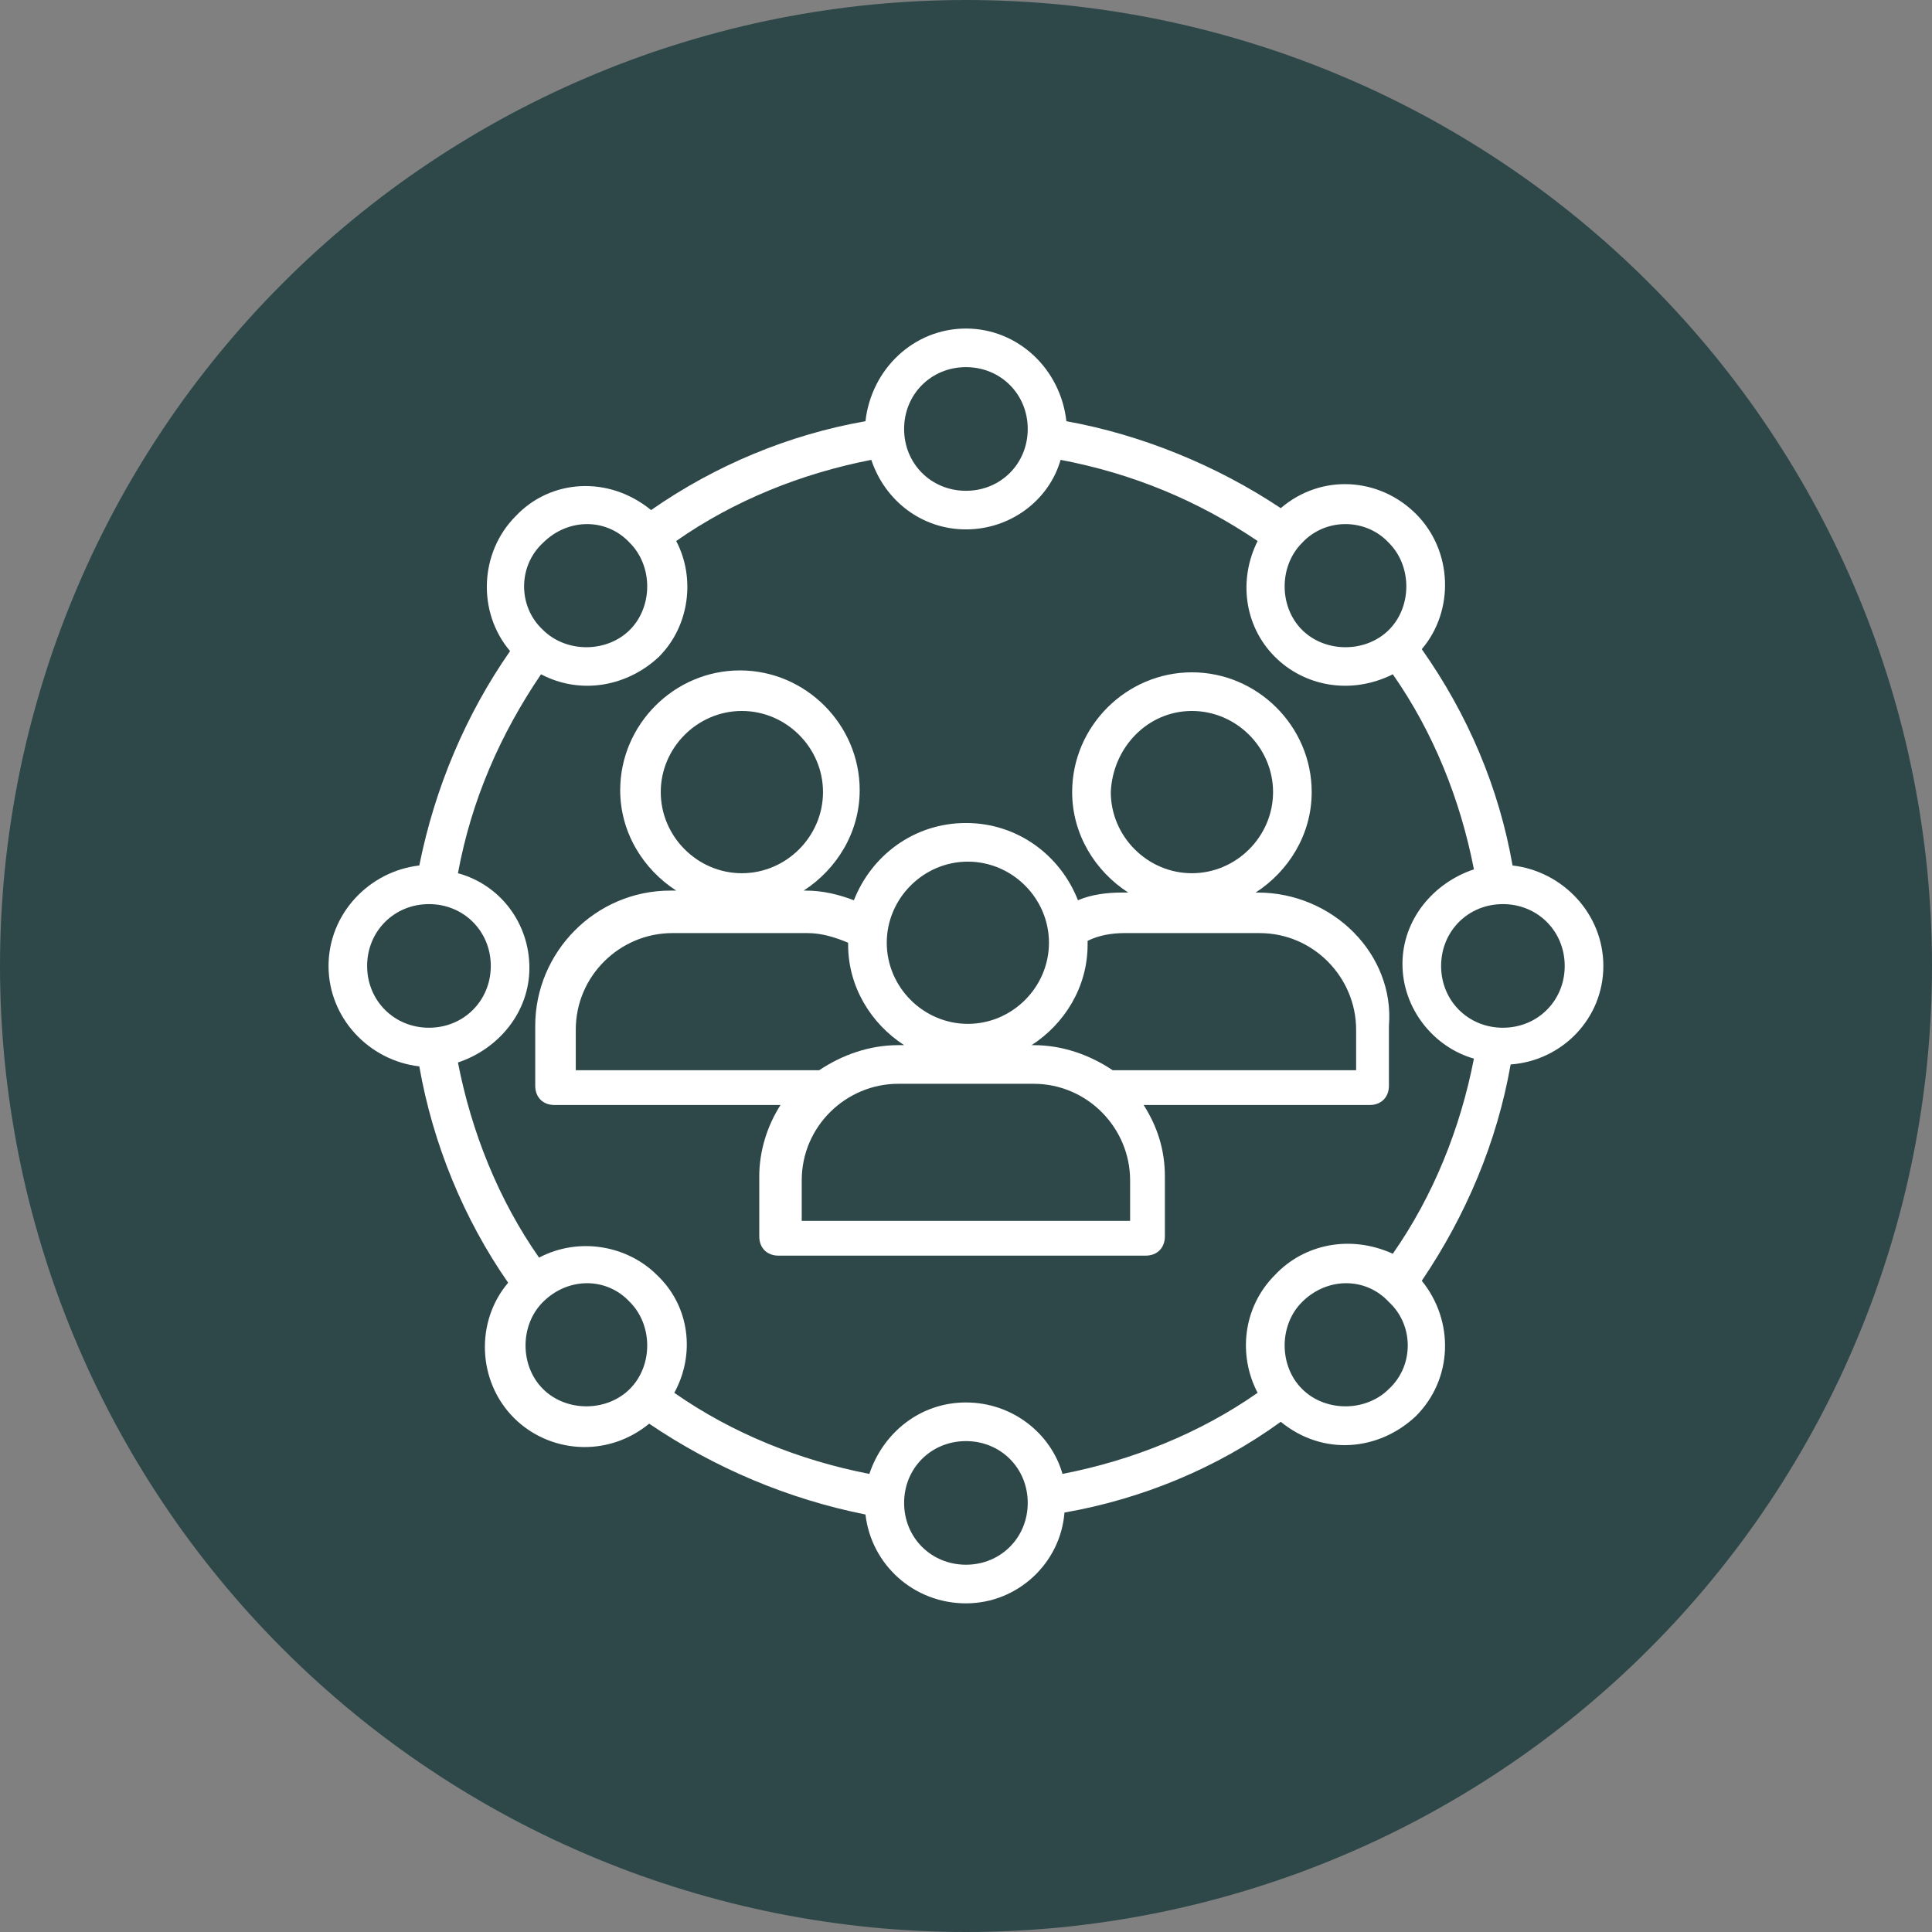 <svg version="1.0" preserveAspectRatio="xMidYMid meet" height="200" viewBox="0 0 150 150" zoomAndPan="magnify" width="200" xmlns:xlink="http://www.w3.org/1999/xlink" xmlns="http://www.w3.org/2000/svg"><rect x="0" y="0" width="150" height="150" fill="#808080" stroke="none"/><defs><clipPath id="ec5bd65144"><path clip-rule="nonzero" d="M 25.508 25.508 L 124.508 25.508 L 124.508 124.508 L 25.508 124.508 Z M 25.508 25.508"></path></clipPath></defs><path fill-rule="nonzero" fill-opacity="1" d="M 150 75 C 150 76.227 149.969 77.453 149.91 78.68 C 149.848 79.906 149.758 81.129 149.641 82.352 C 149.52 83.574 149.367 84.789 149.188 86.004 C 149.008 87.219 148.797 88.43 148.559 89.633 C 148.32 90.836 148.051 92.031 147.754 93.223 C 147.453 94.414 147.125 95.598 146.77 96.77 C 146.414 97.945 146.027 99.109 145.617 100.266 C 145.203 101.422 144.762 102.566 144.289 103.703 C 143.82 104.836 143.324 105.957 142.801 107.066 C 142.273 108.176 141.723 109.273 141.145 110.355 C 140.566 111.438 139.961 112.504 139.328 113.559 C 138.699 114.609 138.043 115.648 137.359 116.668 C 136.68 117.688 135.973 118.691 135.242 119.676 C 134.508 120.664 133.754 121.629 132.977 122.578 C 132.195 123.527 131.395 124.457 130.57 125.367 C 129.746 126.277 128.902 127.164 128.031 128.031 C 127.164 128.902 126.277 129.746 125.367 130.57 C 124.457 131.395 123.527 132.195 122.578 132.977 C 121.629 133.754 120.664 134.508 119.676 135.242 C 118.691 135.973 117.688 136.68 116.668 137.359 C 115.648 138.043 114.609 138.699 113.559 139.328 C 112.504 139.961 111.438 140.566 110.355 141.145 C 109.273 141.723 108.176 142.273 107.066 142.801 C 105.957 143.324 104.836 143.82 103.703 144.289 C 102.566 144.762 101.422 145.203 100.266 145.617 C 99.109 146.027 97.945 146.414 96.77 146.77 C 95.598 147.125 94.414 147.453 93.223 147.754 C 92.031 148.051 90.836 148.32 89.633 148.559 C 88.43 148.797 87.219 149.008 86.004 149.188 C 84.789 149.367 83.574 149.52 82.352 149.641 C 81.129 149.758 79.906 149.848 78.68 149.91 C 77.453 149.969 76.227 150 75 150 C 73.773 150 72.547 149.969 71.32 149.91 C 70.094 149.848 68.871 149.758 67.648 149.641 C 66.426 149.52 65.211 149.367 63.996 149.188 C 62.781 149.008 61.57 148.797 60.367 148.559 C 59.164 148.32 57.969 148.051 56.777 147.754 C 55.586 147.453 54.402 147.125 53.23 146.77 C 52.055 146.414 50.891 146.027 49.734 145.617 C 48.578 145.203 47.434 144.762 46.297 144.289 C 45.164 143.82 44.043 143.324 42.934 142.801 C 41.824 142.273 40.727 141.723 39.645 141.145 C 38.562 140.566 37.496 139.961 36.441 139.328 C 35.391 138.699 34.352 138.043 33.332 137.359 C 32.312 136.68 31.309 135.973 30.324 135.242 C 29.336 134.508 28.371 133.754 27.422 132.977 C 26.473 132.195 25.543 131.395 24.633 130.57 C 23.723 129.746 22.836 128.902 21.969 128.031 C 21.098 127.164 20.254 126.277 19.43 125.367 C 18.605 124.457 17.805 123.527 17.023 122.578 C 16.246 121.629 15.492 120.664 14.758 119.676 C 14.027 118.691 13.32 117.688 12.641 116.668 C 11.957 115.648 11.301 114.609 10.672 113.559 C 10.039 112.504 9.434 111.438 8.855 110.355 C 8.277 109.273 7.727 108.176 7.199 107.066 C 6.676 105.957 6.18 104.836 5.711 103.703 C 5.238 102.566 4.797 101.422 4.383 100.266 C 3.969 99.109 3.586 97.945 3.23 96.77 C 2.875 95.598 2.547 94.414 2.246 93.223 C 1.949 92.031 1.68 90.836 1.441 89.633 C 1.203 88.43 0.992 87.219 0.812 86.004 C 0.633 84.789 0.48 83.574 0.359 82.352 C 0.242 81.129 0.152 79.906 0.09 78.68 C 0.031 77.453 0 76.227 0 75 C 0 73.773 0.031 72.547 0.09 71.32 C 0.152 70.094 0.242 68.871 0.359 67.648 C 0.48 66.426 0.633 65.211 0.812 63.996 C 0.992 62.781 1.203 61.57 1.441 60.367 C 1.68 59.164 1.949 57.969 2.246 56.777 C 2.547 55.586 2.875 54.402 3.23 53.23 C 3.586 52.055 3.969 50.891 4.383 49.734 C 4.797 48.578 5.238 47.434 5.711 46.297 C 6.18 45.164 6.676 44.043 7.199 42.934 C 7.727 41.824 8.277 40.727 8.855 39.645 C 9.434 38.562 10.039 37.496 10.672 36.441 C 11.301 35.391 11.957 34.352 12.641 33.332 C 13.32 32.312 14.027 31.309 14.758 30.324 C 15.492 29.336 16.246 28.371 17.023 27.422 C 17.805 26.473 18.605 25.543 19.43 24.633 C 20.254 23.723 21.098 22.836 21.969 21.969 C 22.836 21.098 23.723 20.254 24.633 19.43 C 25.543 18.605 26.473 17.805 27.422 17.023 C 28.371 16.246 29.336 15.492 30.324 14.758 C 31.309 14.027 32.312 13.32 33.332 12.641 C 34.352 11.957 35.391 11.301 36.441 10.672 C 37.496 10.039 38.562 9.434 39.645 8.855 C 40.727 8.277 41.824 7.727 42.934 7.199 C 44.043 6.676 45.164 6.18 46.297 5.711 C 47.434 5.238 48.578 4.797 49.734 4.383 C 50.891 3.969 52.055 3.586 53.23 3.23 C 54.402 2.875 55.586 2.547 56.777 2.246 C 57.969 1.949 59.164 1.68 60.367 1.441 C 61.57 1.203 62.781 0.992 63.996 0.812 C 65.211 0.633 66.426 0.48 67.648 0.359 C 68.871 0.242 70.094 0.152 71.32 0.09 C 72.547 0.031 73.773 0 75 0 C 76.227 0 77.453 0.031 78.68 0.09 C 79.906 0.152 81.129 0.242 82.352 0.359 C 83.574 0.48 84.789 0.633 86.004 0.812 C 87.219 0.992 88.43 1.203 89.633 1.441 C 90.836 1.68 92.031 1.949 93.223 2.246 C 94.414 2.547 95.598 2.875 96.77 3.23 C 97.945 3.586 99.109 3.969 100.266 4.383 C 101.422 4.797 102.566 5.238 103.703 5.711 C 104.836 6.18 105.957 6.676 107.066 7.199 C 108.176 7.727 109.273 8.277 110.355 8.855 C 111.438 9.434 112.504 10.039 113.559 10.672 C 114.609 11.301 115.648 11.957 116.668 12.641 C 117.688 13.32 118.691 14.027 119.676 14.758 C 120.664 15.492 121.629 16.246 122.578 17.023 C 123.527 17.805 124.457 18.605 125.367 19.43 C 126.277 20.254 127.164 21.098 128.031 21.969 C 128.902 22.836 129.746 23.723 130.57 24.633 C 131.395 25.543 132.195 26.473 132.977 27.422 C 133.754 28.371 134.508 29.336 135.242 30.324 C 135.973 31.309 136.68 32.312 137.359 33.332 C 138.043 34.352 138.699 35.391 139.328 36.441 C 139.961 37.496 140.566 38.562 141.145 39.645 C 141.723 40.727 142.273 41.824 142.801 42.934 C 143.324 44.043 143.82 45.164 144.289 46.297 C 144.762 47.434 145.203 48.578 145.617 49.734 C 146.027 50.891 146.414 52.055 146.77 53.23 C 147.125 54.402 147.453 55.586 147.754 56.777 C 148.051 57.969 148.32 59.164 148.559 60.367 C 148.797 61.57 149.008 62.781 149.188 63.996 C 149.367 65.211 149.52 66.426 149.641 67.648 C 149.758 68.871 149.848 70.094 149.91 71.32 C 149.969 72.547 150 73.773 150 75 Z M 150 75" fill="#2e4849"></path><g clip-path="url(#ec5bd65144)"><path fill-rule="nonzero" fill-opacity="1" d="M 124.484 74.996 C 124.484 70.945 121.332 67.648 117.434 67.195 C 116.387 61.199 113.984 55.5 110.387 50.402 C 112.938 47.402 112.785 42.754 109.938 39.902 C 107.086 37.055 102.59 36.754 99.438 39.453 C 94.488 36.152 88.641 33.754 82.793 32.703 C 82.344 28.656 79.043 25.508 74.996 25.508 C 70.945 25.508 67.648 28.656 67.195 32.703 C 61.199 33.754 55.5 36.152 50.551 39.602 C 47.25 36.902 42.754 37.203 40.055 40.055 C 37.203 42.902 37.055 47.551 39.602 50.551 C 36.152 55.5 33.754 61.199 32.555 67.195 C 28.656 67.648 25.508 70.945 25.508 74.996 C 25.508 79.043 28.656 82.344 32.555 82.793 C 33.605 88.793 36.004 94.641 39.453 99.59 C 36.902 102.59 37.055 107.238 39.902 110.086 C 42.602 112.785 47.102 113.234 50.402 110.535 C 55.5 113.984 61.199 116.387 67.195 117.586 C 67.648 121.484 70.945 124.484 74.996 124.484 C 79.043 124.484 82.344 121.332 82.645 117.434 C 88.641 116.387 94.488 113.984 99.438 110.387 C 102.738 113.086 107.086 112.637 109.938 109.938 C 112.785 107.086 112.938 102.59 110.387 99.438 C 113.836 94.34 116.234 88.641 117.285 82.645 C 121.332 82.344 124.484 79.043 124.484 74.996 Z M 98.988 98.988 C 96.441 101.539 96.141 105.289 97.641 108.137 C 93.141 111.285 87.891 113.387 82.492 114.434 C 81.594 111.285 78.594 108.887 74.996 108.887 C 71.395 108.887 68.547 111.285 67.496 114.434 C 62.098 113.387 56.848 111.285 52.352 108.137 C 54 105.137 53.551 101.387 51 98.988 C 48.75 96.738 45 95.988 41.852 97.641 C 38.703 93.141 36.605 87.891 35.555 82.492 C 38.703 81.441 41.102 78.594 41.102 75.145 C 41.102 71.695 38.852 68.695 35.555 67.797 C 36.605 62.098 38.852 57 42.004 52.352 C 45.152 54 48.75 53.25 51.152 51 C 53.551 48.602 54 44.852 52.5 42.004 C 57 38.852 62.246 36.754 67.648 35.703 C 68.695 38.852 71.547 41.102 74.996 41.102 C 78.445 41.102 81.441 38.852 82.344 35.703 C 87.891 36.754 92.992 38.852 97.641 42.004 C 96.141 45 96.59 48.602 98.988 51 C 101.238 53.25 104.836 54 108.137 52.352 C 111.285 56.848 113.387 62.098 114.434 67.496 C 111.285 68.547 108.887 71.395 108.887 74.844 C 108.887 78.293 111.285 81.293 114.434 82.191 C 113.387 87.594 111.285 92.84 108.137 97.34 C 104.836 95.84 101.238 96.59 98.988 98.988 Z M 121.484 74.996 C 121.484 77.695 119.383 79.793 116.684 79.793 C 113.984 79.793 111.887 77.695 111.887 74.996 C 111.887 72.297 113.984 70.195 116.684 70.195 C 119.383 70.195 121.484 72.297 121.484 74.996 Z M 107.836 42.152 C 109.637 43.953 109.637 47.102 107.836 48.902 C 106.039 50.699 102.887 50.699 101.09 48.902 C 99.289 47.102 99.289 43.953 101.09 42.152 C 102.887 40.203 106.039 40.203 107.836 42.152 Z M 74.996 28.504 C 77.695 28.504 79.793 30.605 79.793 33.305 C 79.793 36.004 77.695 38.105 74.996 38.105 C 72.297 38.105 70.195 36.004 70.195 33.305 C 70.195 30.605 72.297 28.504 74.996 28.504 Z M 42.152 42.152 C 44.102 40.203 47.102 40.203 48.902 42.152 C 50.699 43.953 50.699 47.102 48.902 48.902 C 47.102 50.699 43.953 50.699 42.152 48.902 C 40.203 47.102 40.203 43.953 42.152 42.152 Z M 28.504 74.996 C 28.504 72.297 30.605 70.195 33.305 70.195 C 36.004 70.195 38.105 72.297 38.105 74.996 C 38.105 77.695 36.004 79.793 33.305 79.793 C 30.605 79.793 28.504 77.695 28.504 74.996 Z M 42.152 107.836 C 40.352 106.039 40.352 102.887 42.152 101.09 C 44.102 99.141 47.102 99.141 48.902 101.09 C 50.699 102.887 50.699 106.039 48.902 107.836 C 47.102 109.637 43.953 109.637 42.152 107.836 Z M 74.996 121.484 C 72.297 121.484 70.195 119.383 70.195 116.684 C 70.195 113.984 72.297 111.887 74.996 111.887 C 77.695 111.887 79.793 113.984 79.793 116.684 C 79.793 119.383 77.695 121.484 74.996 121.484 Z M 107.836 107.836 C 106.039 109.637 102.887 109.637 101.09 107.836 C 99.289 106.039 99.289 102.887 101.09 101.09 C 103.039 99.141 106.039 99.141 107.836 101.09 C 109.785 102.887 109.785 106.039 107.836 107.836 Z M 107.836 107.836" fill="#ffffff"></path></g><path fill-rule="nonzero" fill-opacity="1" d="M 97.641 69.297 L 97.488 69.297 C 100.039 67.648 101.84 64.797 101.84 61.496 C 101.84 56.398 97.641 52.199 92.539 52.199 C 87.441 52.199 83.242 56.398 83.242 61.496 C 83.242 64.797 85.043 67.648 87.594 69.297 L 87.141 69.297 C 85.941 69.297 84.742 69.445 83.691 69.895 C 82.344 66.445 79.043 63.898 74.996 63.898 C 70.945 63.898 67.648 66.445 66.297 69.895 C 65.098 69.445 63.898 69.145 62.547 69.145 L 62.398 69.145 C 64.945 67.496 66.746 64.648 66.746 61.348 C 66.746 56.25 62.547 52.051 57.449 52.051 C 52.352 52.051 48.152 56.25 48.152 61.348 C 48.152 64.648 49.949 67.496 52.5 69.145 L 52.051 69.145 C 46.203 69.145 41.555 73.945 41.555 79.645 L 41.555 84.293 C 41.555 85.191 42.152 85.793 43.051 85.793 L 60.598 85.793 C 59.547 87.441 58.949 89.391 58.949 91.34 L 58.949 95.988 C 58.949 96.891 59.547 97.488 60.449 97.488 L 88.941 97.488 C 89.84 97.488 90.441 96.891 90.441 95.988 L 90.441 91.34 C 90.441 89.242 89.84 87.441 88.793 85.793 L 106.336 85.793 C 107.238 85.793 107.836 85.191 107.836 84.293 L 107.836 79.645 C 108.285 74.094 103.488 69.297 97.641 69.297 Z M 92.539 55.199 C 95.988 55.199 98.84 58.047 98.84 61.496 C 98.84 64.945 95.988 67.797 92.539 67.797 C 89.09 67.797 86.242 64.945 86.242 61.496 C 86.391 58.047 89.09 55.199 92.539 55.199 Z M 57.598 55.199 C 61.047 55.199 63.898 58.047 63.898 61.496 C 63.898 64.945 61.047 67.797 57.598 67.797 C 54.148 67.797 51.301 64.945 51.301 61.496 C 51.301 58.047 54.148 55.199 57.598 55.199 Z M 75.145 66.898 C 78.594 66.898 81.441 69.746 81.441 73.195 C 81.441 76.645 78.594 79.492 75.145 79.492 C 71.695 79.492 68.848 76.645 68.848 73.195 C 68.848 69.746 71.695 66.898 75.145 66.898 Z M 44.703 79.945 C 44.703 75.746 48.152 72.445 52.199 72.445 L 62.699 72.445 C 63.746 72.445 64.797 72.746 65.848 73.195 C 65.848 73.344 65.848 73.344 65.848 73.344 C 65.848 76.645 67.648 79.492 70.195 81.145 L 69.746 81.145 C 67.496 81.145 65.398 81.895 63.598 83.094 L 44.703 83.094 Z M 87.742 94.789 L 62.246 94.789 L 62.246 91.641 C 62.246 87.441 65.695 84.145 69.746 84.145 L 80.242 84.145 C 84.441 84.145 87.742 87.594 87.742 91.641 Z M 105.289 83.094 L 86.391 83.094 C 84.594 81.895 82.492 81.145 80.242 81.145 L 80.094 81.145 C 82.645 79.492 84.441 76.645 84.441 73.344 C 84.441 73.195 84.441 73.195 84.441 73.047 C 85.344 72.594 86.391 72.445 87.293 72.445 L 97.789 72.445 C 101.988 72.445 105.289 75.895 105.289 79.945 Z M 105.289 83.094" fill="#ffffff"></path></svg>